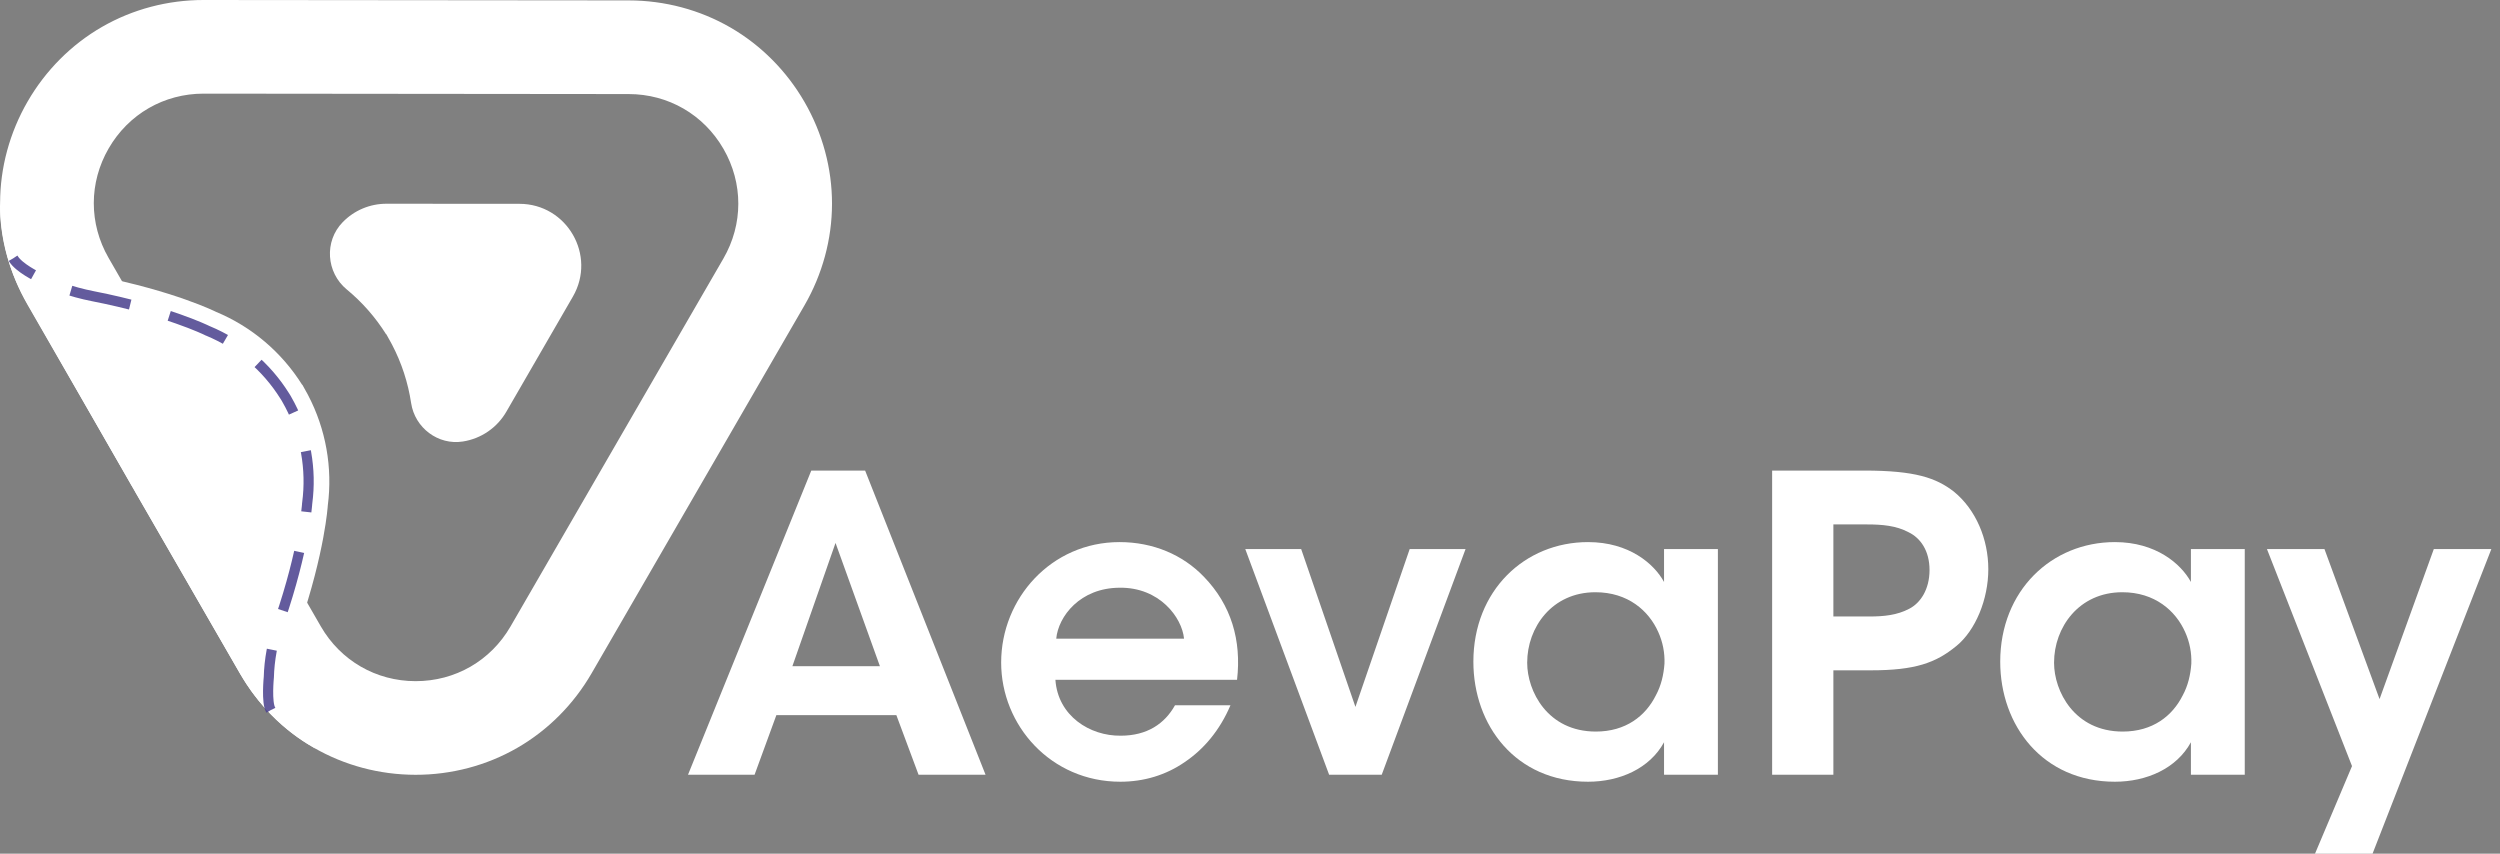 <svg width="123" height="42" viewBox="0 0 123 42" fill="none" xmlns="http://www.w3.org/2000/svg">
<rect x="0" y="0" width="123" height="42" fill="#808080" stroke="none"/>
<path d="M11.795 33.121C11.793 33.118 11.792 33.115 11.79 33.112L1.351 14.989C0.469 13.457 0.003 11.727 0.005 9.989C0.006 8.25 0.475 6.522 1.361 4.991C2.247 3.46 3.511 2.192 5.018 1.324C6.524 0.456 8.255 -0.002 10.023 4.92965e-06L30.936 0.02C32.704 0.022 34.434 0.483 35.939 1.354C37.441 2.223 38.701 3.491 39.583 5.019C39.585 5.022 39.587 5.025 39.588 5.028C40.471 6.56 40.937 8.289 40.935 10.028C40.933 11.767 40.464 13.495 39.579 15.026L29.105 33.129C28.219 34.66 26.955 35.928 25.448 36.796C23.942 37.664 22.211 38.122 20.442 38.12C18.674 38.118 16.944 37.657 15.439 36.786C13.937 35.917 12.677 34.65 11.795 33.121ZM35.594 7.323C34.621 5.637 32.878 4.629 30.931 4.628L10.019 4.607C8.07 4.606 6.324 5.612 5.348 7.299C4.372 8.985 4.37 11.001 5.343 12.69L15.781 30.813L15.784 30.818C16.757 32.504 18.5 33.511 20.447 33.513C22.396 33.515 24.142 32.509 25.118 30.822L35.592 12.719C36.568 11.032 36.569 9.017 35.597 7.328L35.594 7.323Z" fill="white"/>
<mask id="mask0_1294_22610" style="mask-type:luminance" maskUnits="userSpaceOnUse" x="0" y="0" width="41" height="39">
<path d="M11.795 33.121C11.793 33.118 11.792 33.115 11.79 33.112L1.352 14.989C0.469 13.457 0.003 11.727 0.005 9.989C0.007 8.25 0.476 6.522 1.361 4.991C2.247 3.46 3.511 2.192 5.018 1.324C6.524 0.456 8.255 -0.002 10.024 4.92965e-06L30.936 0.02C32.704 0.022 34.434 0.483 35.939 1.354C37.441 2.223 38.701 3.491 39.584 5.019C39.585 5.022 39.587 5.025 39.589 5.028C40.471 6.56 40.937 8.289 40.935 10.028C40.934 11.767 40.465 13.495 39.579 15.026L29.105 33.129C28.219 34.66 26.955 35.928 25.449 36.796C23.942 37.664 22.211 38.122 20.443 38.12C18.674 38.118 16.944 37.657 15.44 36.786C13.938 35.917 12.678 34.65 11.795 33.121ZM35.594 7.323C34.621 5.637 32.878 4.629 30.931 4.628L10.019 4.607C8.07 4.606 6.324 5.612 5.348 7.299C4.372 8.985 4.37 11.001 5.343 12.69L15.782 30.813L15.784 30.818C16.758 32.504 18.5 33.511 20.447 33.513C22.396 33.515 24.142 32.509 25.118 30.822L35.592 12.719C36.568 11.032 36.57 9.017 35.597 7.328L35.594 7.323Z" fill="white"/>
</mask>
<g mask="url(#mask0_1294_22610)">
<path style="mix-blend-mode:multiply" d="M22.877 32.947C19.598 34.507 16.867 32.529 16.298 31.544C15.767 30.622 15.553 29.551 15.69 28.496L16.154 24.929C16.413 22.934 16.009 20.909 15.004 19.165C13.999 17.422 12.449 16.058 10.593 15.282L7.275 13.896C6.293 13.486 5.473 12.764 4.942 11.842C4.627 11.188 3.882 7.43 7.134 5.432L4.752 1.398C0.428 4.046 -1.501 9.881 1.336 14.803L11.931 33.182C14.772 38.112 20.804 39.362 25.263 36.93L22.877 32.947Z" fill="url(#paint0_linear_1294_22610)"/>
</g>
<path d="M25.554 10.028L19.031 10.024C18.627 10.021 18.226 10.099 17.853 10.255C17.48 10.411 17.143 10.641 16.861 10.931C15.943 11.871 16.047 13.406 17.061 14.242C17.819 14.867 18.472 15.61 18.994 16.443L19.003 16.438L19.211 16.814L19.212 16.813C19.238 16.859 19.263 16.906 19.287 16.953L19.29 16.958C19.76 17.858 20.077 18.829 20.228 19.833C20.412 21.05 21.557 21.915 22.773 21.722C23.219 21.653 23.644 21.484 24.016 21.227C24.388 20.971 24.697 20.634 24.921 20.241L28.186 14.593C29.358 12.566 27.896 10.029 25.554 10.028Z" fill="white"/>
<path d="M14.731 30.826C15.992 27.14 16.127 24.874 16.127 24.874C16.37 23.009 16.033 21.114 15.161 19.447L15.158 19.442C15.134 19.395 15.109 19.348 15.084 19.302L15.082 19.303L14.875 18.927L14.866 18.932C13.858 17.324 12.375 16.069 10.623 15.341C10.623 15.341 8.594 14.324 4.772 13.574C1.01 12.836 0.027 10.58 0.002 9.836C0.008 10.15 -0.146 12.351 1.299 14.855L6.479 23.908L6.481 23.907L6.638 24.179L6.636 24.18L11.828 33.171C13.292 35.707 15.308 36.7 15.577 36.862C14.945 36.468 13.489 34.453 14.731 30.826Z" fill="white"/>
<path opacity="0.87" d="M13.322 34.937C13.1 34.573 13.227 33.312 13.227 33.312C13.248 32.503 13.401 31.564 13.767 30.495C14.959 27.012 15.108 24.833 15.109 24.814L15.111 24.78L15.116 24.743C15.334 23.087 15.035 21.405 14.261 19.925L14.083 19.601L14.003 19.473C13.108 18.043 11.79 16.927 10.232 16.281L10.202 16.27L10.168 16.252C10.149 16.243 8.188 15.282 4.576 14.574C3.466 14.356 2.577 14.018 1.867 13.63C1.867 13.63 0.919 13.18 0.648 12.711" stroke="#4C438E" stroke-width="0.5" stroke-miterlimit="10" stroke-dasharray="3 2"/>
<path d="M37.125 38.117H33.85L39.915 23.152H42.564L48.489 38.117H45.193L44.101 35.185H38.197L37.125 38.117ZM41.108 26.712L38.985 32.778H43.292L41.108 26.712Z" fill="white"/>
<path d="M51.926 33.445C52.047 35.225 53.624 36.216 55.141 36.196C56.435 36.196 57.304 35.609 57.81 34.699H60.539C60.014 35.933 59.225 36.863 58.295 37.49C57.365 38.137 56.273 38.461 55.121 38.461C51.704 38.461 49.257 35.69 49.257 32.596C49.257 29.441 51.724 26.671 55.08 26.671C56.738 26.671 58.194 27.298 59.225 28.37C60.58 29.765 61.086 31.504 60.863 33.446L51.926 33.445ZM58.255 31.423C58.154 30.372 57.042 28.895 55.1 28.916C53.139 28.916 52.068 30.331 51.967 31.423H58.255Z" fill="white"/>
<path d="M67.981 38.117H65.393L61.268 27.015H64.018L66.687 34.78L69.356 27.015H72.105L67.981 38.117Z" fill="white"/>
<path d="M84.52 38.117H81.871V36.519C81.164 37.813 79.688 38.461 78.131 38.461C74.572 38.461 72.49 35.69 72.49 32.556C72.49 29.057 75.017 26.671 78.131 26.671C80.153 26.671 81.386 27.743 81.871 28.633V27.015H84.52V38.117ZM75.138 32.616C75.138 33.991 76.129 35.993 78.515 35.993C79.991 35.993 80.962 35.225 81.467 34.214C81.73 33.729 81.851 33.203 81.892 32.657C81.912 32.121 81.809 31.588 81.588 31.1C81.123 30.048 80.092 29.138 78.495 29.138C76.351 29.138 75.138 30.877 75.138 32.596V32.616Z" fill="white"/>
<path d="M91.718 23.152C94.246 23.152 95.257 23.516 96.126 24.184C97.218 25.073 97.825 26.529 97.825 28.006C97.825 29.482 97.198 31.019 96.248 31.787C95.237 32.616 94.226 32.98 92.042 32.98H90.202V38.117H87.189V23.152H91.718ZM90.202 30.331H91.981C92.669 30.331 93.336 30.271 93.942 29.947C94.488 29.664 94.933 28.997 94.933 28.046C94.933 27.096 94.488 26.469 93.902 26.186C93.295 25.862 92.608 25.802 91.86 25.802H90.202V30.331Z" fill="white"/>
<path d="M110.442 38.117H107.793V36.519C107.086 37.813 105.61 38.461 104.053 38.461C100.494 38.461 98.411 35.69 98.411 32.556C98.411 29.057 100.939 26.671 104.053 26.671C106.075 26.671 107.308 27.743 107.793 28.633V27.015H110.442V38.117ZM101.06 32.616C101.06 33.991 102.051 35.993 104.437 35.993C105.913 35.993 106.883 35.225 107.389 34.214C107.652 33.729 107.773 33.203 107.813 32.657C107.834 32.121 107.731 31.588 107.51 31.1C107.045 30.048 106.014 29.138 104.417 29.138C102.273 29.138 101.06 30.877 101.06 32.596V32.616Z" fill="white"/>
<path d="M115.719 37.692L111.534 27.015H114.364L117.074 34.396L119.743 27.015H122.574L116.73 41.999H113.899L115.719 37.692Z" fill="white"/>
<defs>
<linearGradient id="paint0_linear_1294_22610" x1="134.404" y1="-19.137" x2="175.407" y2="-19.137" gradientUnits="userSpaceOnUse">
<stop offset="0.133" stop-color="white" stop-opacity="0"/>
<stop offset="0.388"/>
<stop offset="0.634"/>
<stop offset="0.908" stop-color="white" stop-opacity="0"/>
</linearGradient>
</defs>
</svg>

